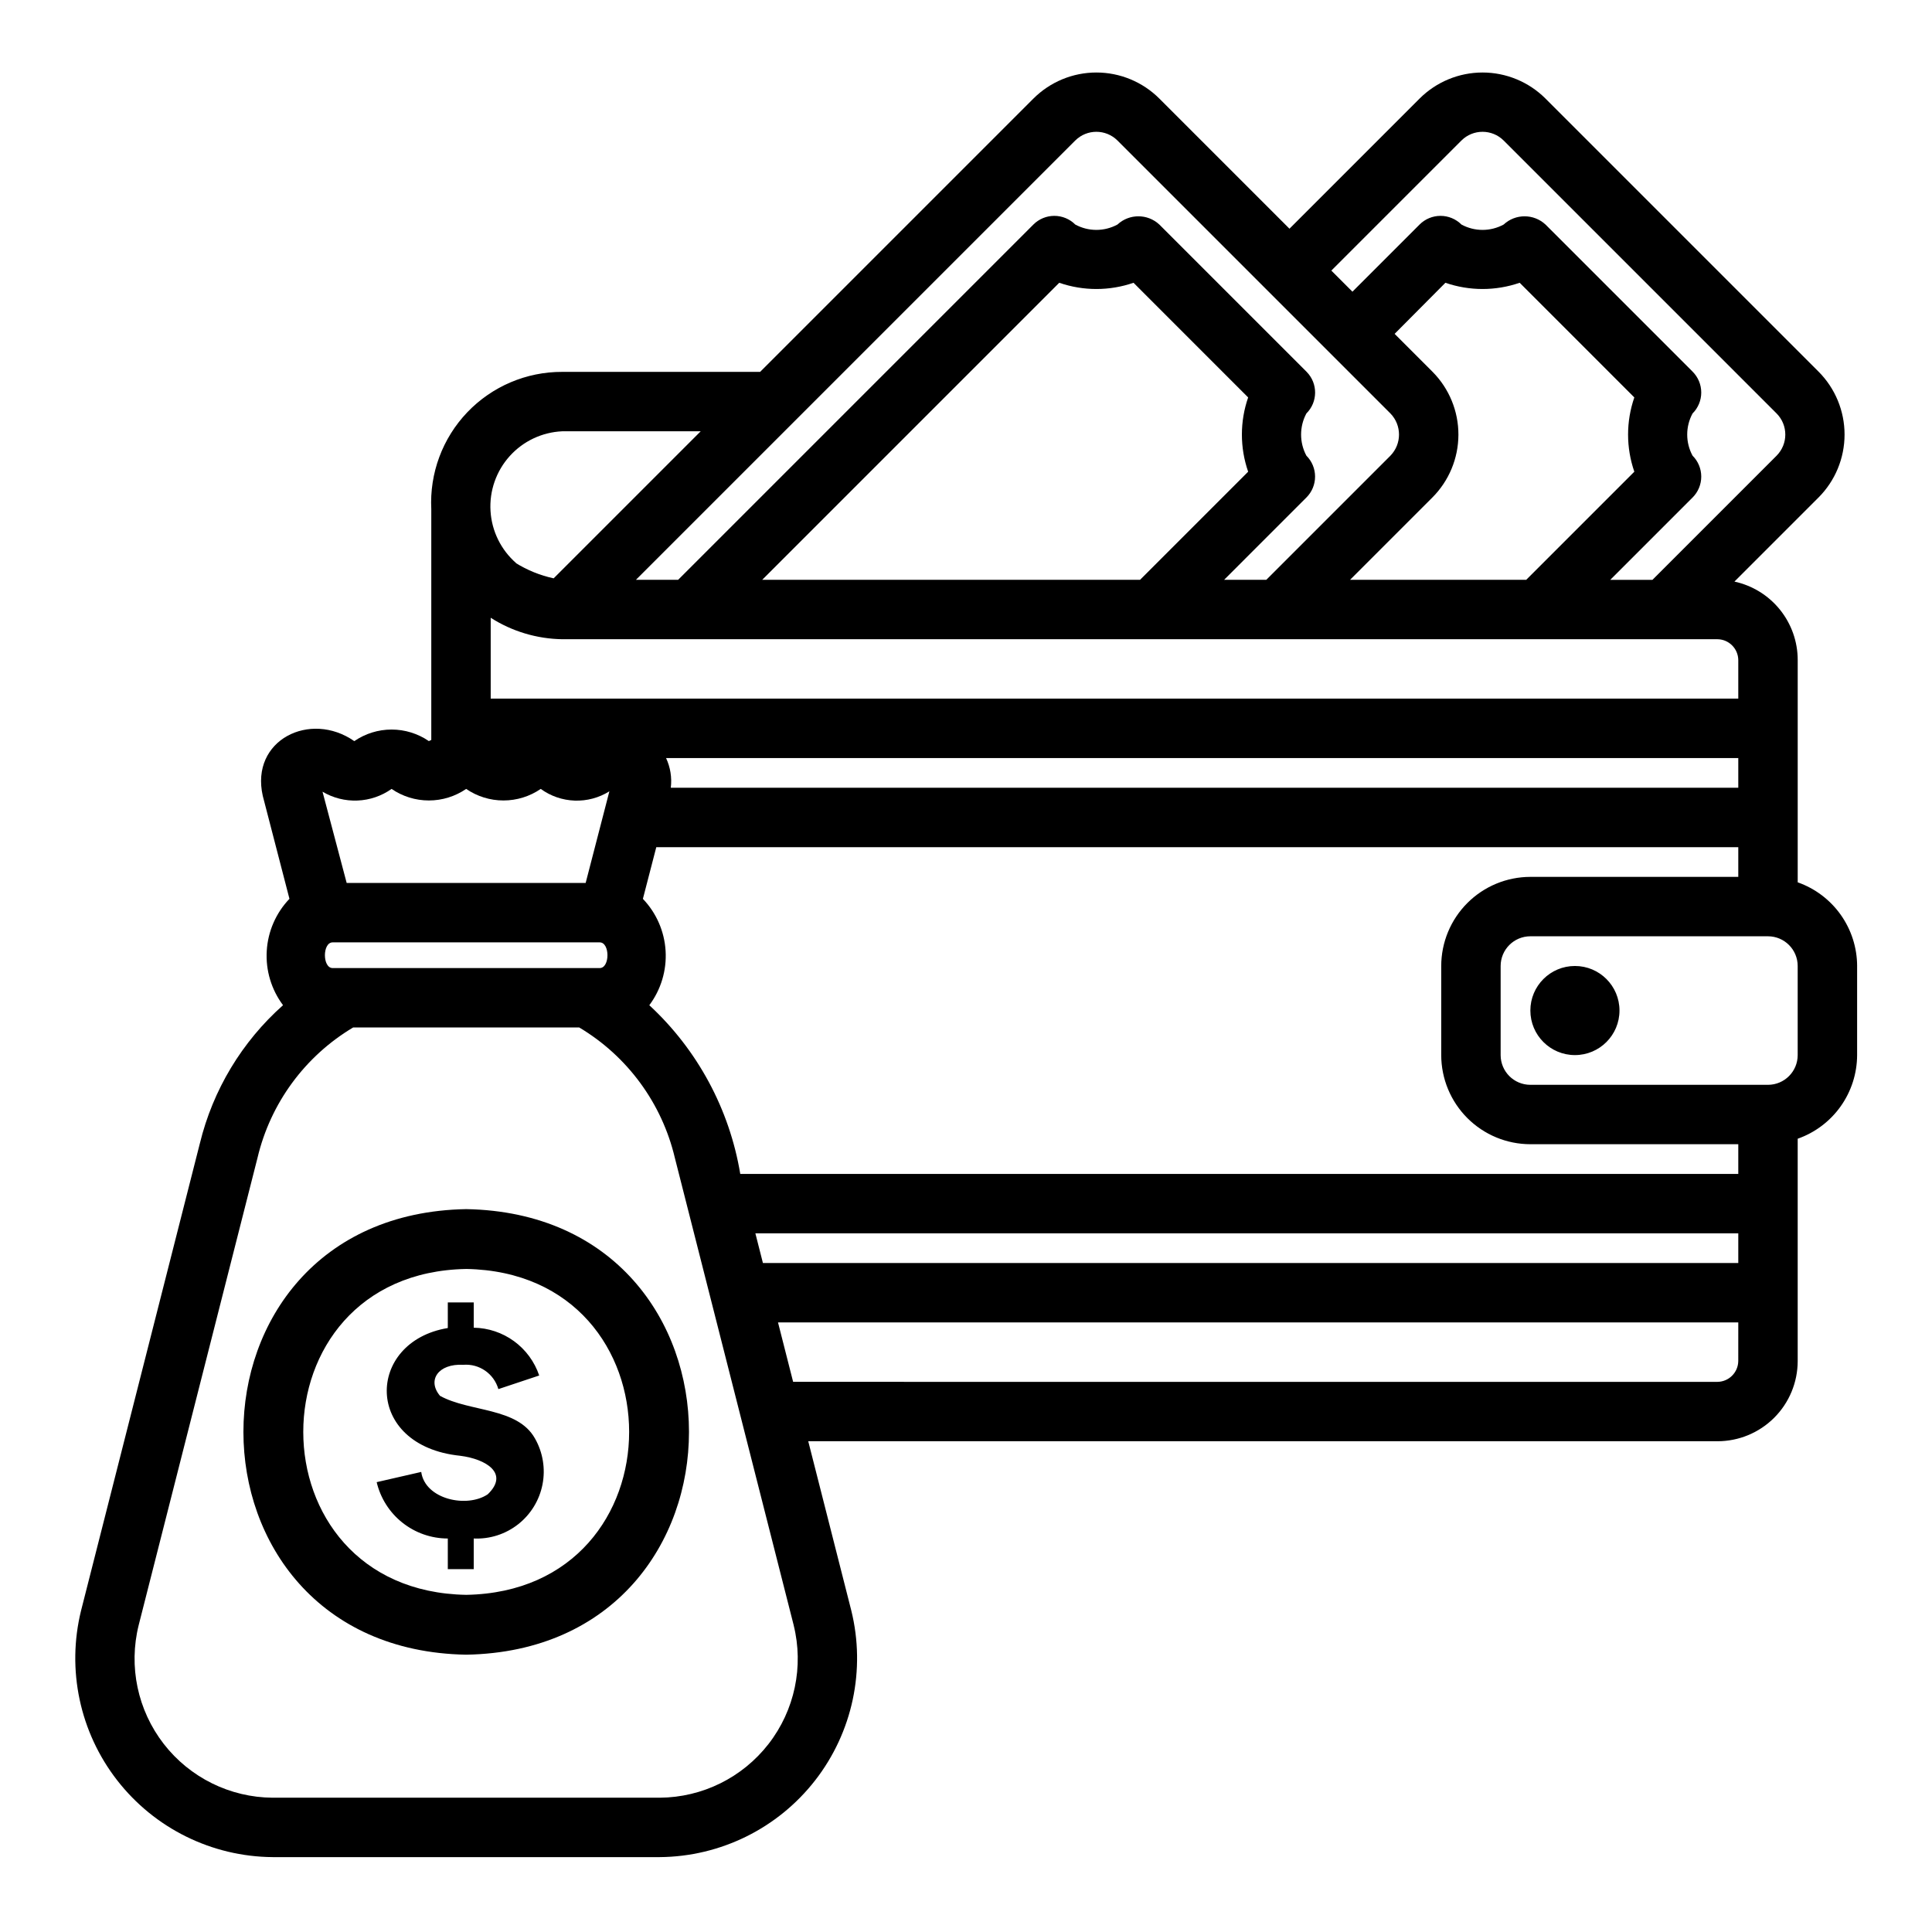 <?xml version="1.0" encoding="UTF-8"?>
<!-- Uploaded to: ICON Repo, www.iconrepo.com, Generator: ICON Repo Mixer Tools -->
<svg fill="#000000" width="800px" height="800px" version="1.1" viewBox="144 144 512 512" xmlns="http://www.w3.org/2000/svg">
 <path d="m573.18 411.8c0 6.523-5.289 11.809-11.809 11.809s-11.809-5.285-11.809-11.809c0-6.519 5.289-11.805 11.809-11.805s11.809 5.285 11.809 11.805zm-305.63 170.71c-78.727-1.391-78.715-116.7 0-118.08 78.727 1.391 78.715 116.7 0 118.08zm0-102.22c-57.578 1.012-57.57 85.355 0 86.359 57.578-1.012 57.57-85.355 0-86.363zm-6.934 33.625c-3.496-4.133-0.469-8.59 6.141-8.227h-0.004c4.246-0.352 8.148 2.344 9.32 6.441l10.824-3.606c-1.23-3.644-3.559-6.82-6.664-9.09-3.109-2.269-6.84-3.519-10.688-3.578v-6.703h-6.871v6.789c-21.766 3.59-22.43 31.207 3.266 33.852 6.91 0.867 13.066 4.688 7.32 10.211-5.512 3.719-16.609 1.352-17.629-5.926l-11.809 2.707v-0.008c1 4.25 3.406 8.039 6.828 10.75 3.422 2.711 7.656 4.191 12.023 4.191v8.117h6.871v-8.117c4.254 0.195 8.43-1.145 11.777-3.773 3.344-2.633 5.633-6.375 6.449-10.555 0.816-4.176 0.102-8.504-2.008-12.199-4.656-8.289-17.309-6.945-25.148-11.277zm375.54-113.92v23.617-0.004c-0.016 4.871-1.539 9.613-4.356 13.582-2.82 3.969-6.797 6.969-11.391 8.586v58.914c-0.004 5.637-2.242 11.043-6.227 15.027-3.988 3.984-9.391 6.227-15.027 6.227h-240.96l11.41 44.871c3.863 15.664 0.34 32.234-9.559 44.973-9.898 12.738-25.086 20.242-41.215 20.367h-102.57c-16.133-0.125-31.316-7.629-41.215-20.367-9.902-12.738-13.422-29.309-9.559-44.973l31.488-123.83v0.004c3.453-14.156 11.141-26.926 22.035-36.602-3.102-4.141-4.629-9.246-4.316-14.406 0.309-5.164 2.441-10.047 6.016-13.785l-7.07-27.285c-3.356-14.824 12.57-22.656 24.254-14.504 2.91-2 6.356-3.07 9.883-3.07s6.973 1.066 9.883 3.062c0.203-0.137 0.434-0.18 0.637-0.305v-61.176c-0.477-9.496 2.969-18.773 9.535-25.652 6.566-6.875 15.672-10.754 25.184-10.715h52.426l72.422-72.422c4.426-4.426 10.43-6.914 16.691-6.914 6.258 0 12.262 2.488 16.688 6.914l34.48 34.48 34.477-34.48c4.43-4.426 10.43-6.914 16.691-6.914 6.258 0 12.262 2.488 16.688 6.914l72.344 72.344c4.422 4.426 6.906 10.43 6.906 16.688 0 6.258-2.484 12.262-6.906 16.688l-22.277 22.277c4.746 1.031 9 3.652 12.051 7.434s4.715 8.492 4.715 13.352v58.918-0.004c4.594 1.617 8.57 4.617 11.391 8.586 2.816 3.969 4.34 8.711 4.356 13.582zm-333.23-6.258h-70.758c-2.746-0.012-2.75 6.82 0 6.812h70.754c2.75 0.008 2.75-6.824 0.004-6.812zm18.848-40.977h282.89v-7.871h-284.15c1.148 2.453 1.586 5.184 1.254 7.871zm-28.758-39.359c-6.731-0.102-13.301-2.066-18.973-5.688v21.43h330.62v-10.23c-0.039-3.031-2.484-5.477-5.512-5.512zm151.38-94.465c-6.375 2.203-13.309 2.203-19.684 0l-78.719 78.719 100.13 0.004 28.652-28.652v-0.004c-2.211-6.375-2.211-13.305 0-19.68l-0.156-0.156zm79.191 56.914-21.805 21.809h46.68l28.652-28.652v-0.004c-2.207-6.375-2.207-13.305 0-19.68l-30.383-30.387c-6.375 2.203-13.305 2.203-19.68 0l-13.461 13.539 10.074 10.078c4.391 4.434 6.848 10.426 6.832 16.664-0.016 6.242-2.5 12.223-6.91 16.633zm-26.766-60.141 5.59 5.59 17.789-17.789v-0.004c1.473-1.473 3.469-2.301 5.551-2.301 2.082 0 4.078 0.828 5.551 2.301 3.484 1.891 7.691 1.891 11.176 0 3.129-2.91 7.973-2.91 11.102 0l38.965 38.965v0.004c1.477 1.469 2.305 3.465 2.305 5.547 0 2.086-0.828 4.082-2.305 5.551-1.887 3.488-1.887 7.691 0 11.18 1.477 1.469 2.305 3.469 2.305 5.551 0 2.082-0.828 4.078-2.305 5.547l-21.805 21.809h11.18l32.906-32.906h-0.004c3.07-3.094 3.07-8.086 0-11.18l-72.344-72.344c-3.094-3.07-8.082-3.07-11.176 0zm-184.29 81.949h11.18l94.148-94.152c1.473-1.473 3.469-2.301 5.551-2.301s4.078 0.828 5.551 2.301c3.484 1.891 7.691 1.891 11.176 0 3.129-2.91 7.973-2.91 11.102 0l39.043 39.043v0.004c3.012 3.07 2.977 7.992-0.078 11.02-1.867 3.492-1.867 7.688 0 11.18 1.477 1.469 2.305 3.469 2.305 5.551 0 2.082-0.828 4.078-2.305 5.547l-21.805 21.809h11.18l32.906-32.906h-0.004c3.027-3.113 3.027-8.066 0-11.18l-72.344-72.344c-3.094-3.07-8.082-3.07-11.176 0zm-31.723-4.41-0.156-0.062c3.098 1.926 6.508 3.309 10.074 4.078l38.969-38.969h-36.684c-5.34 0.238-10.363 2.606-13.938 6.582-3.574 3.973-5.406 9.215-5.078 14.547 0.324 5.336 2.781 10.316 6.812 13.824zm-51.336 60.559 6.402 24.184h63.332l6.289-24.285c-2.75 1.719-5.953 2.574-9.191 2.461-3.242-0.113-6.375-1.191-9-3.098-2.906 1.996-6.352 3.062-9.879 3.062s-6.973-1.066-9.883-3.062c-2.91 1.996-6.356 3.062-9.883 3.062-3.527 0-6.973-1.066-9.883-3.062-2.652 1.879-5.793 2.953-9.043 3.082-3.246 0.133-6.465-0.684-9.262-2.344zm124.86 220.87-31.488-123.83c-3.422-14.473-12.566-26.941-25.344-34.559h-59.91c-12.777 7.613-21.922 20.082-25.348 34.559l-31.488 123.83c-2.727 10.957-0.277 22.562 6.648 31.484 6.926 8.922 17.562 14.176 28.855 14.25h102.57c11.293-0.074 21.926-5.328 28.852-14.25 6.926-8.922 9.375-20.527 6.648-31.484zm-8.148-95.961h258.48v-7.871h-260.48zm258.48 15.742h-254.48l4.004 15.742 244.96 0.004c3.027-0.035 5.473-2.484 5.512-5.512zm0-39.359v-7.871h-55.105c-6.262-0.008-12.262-2.496-16.691-6.926-4.426-4.426-6.918-10.43-6.926-16.691v-23.613c0.008-6.262 2.5-12.266 6.926-16.691 4.43-4.43 10.43-6.918 16.691-6.926h55.105v-7.871h-286.74l-3.547 13.691h-0.004c3.574 3.738 5.707 8.621 6.019 13.781 0.312 5.164-1.219 10.27-4.316 14.41 12.77 11.816 21.246 27.547 24.102 44.707zm15.742-55.105v0.004c0-4.348-3.523-7.871-7.871-7.875h-62.977c-4.348 0.004-7.867 3.527-7.871 7.875v23.617-0.004c0.004 4.348 3.523 7.871 7.871 7.875h62.977c4.348-0.004 7.871-3.527 7.871-7.875z"/>
</svg>